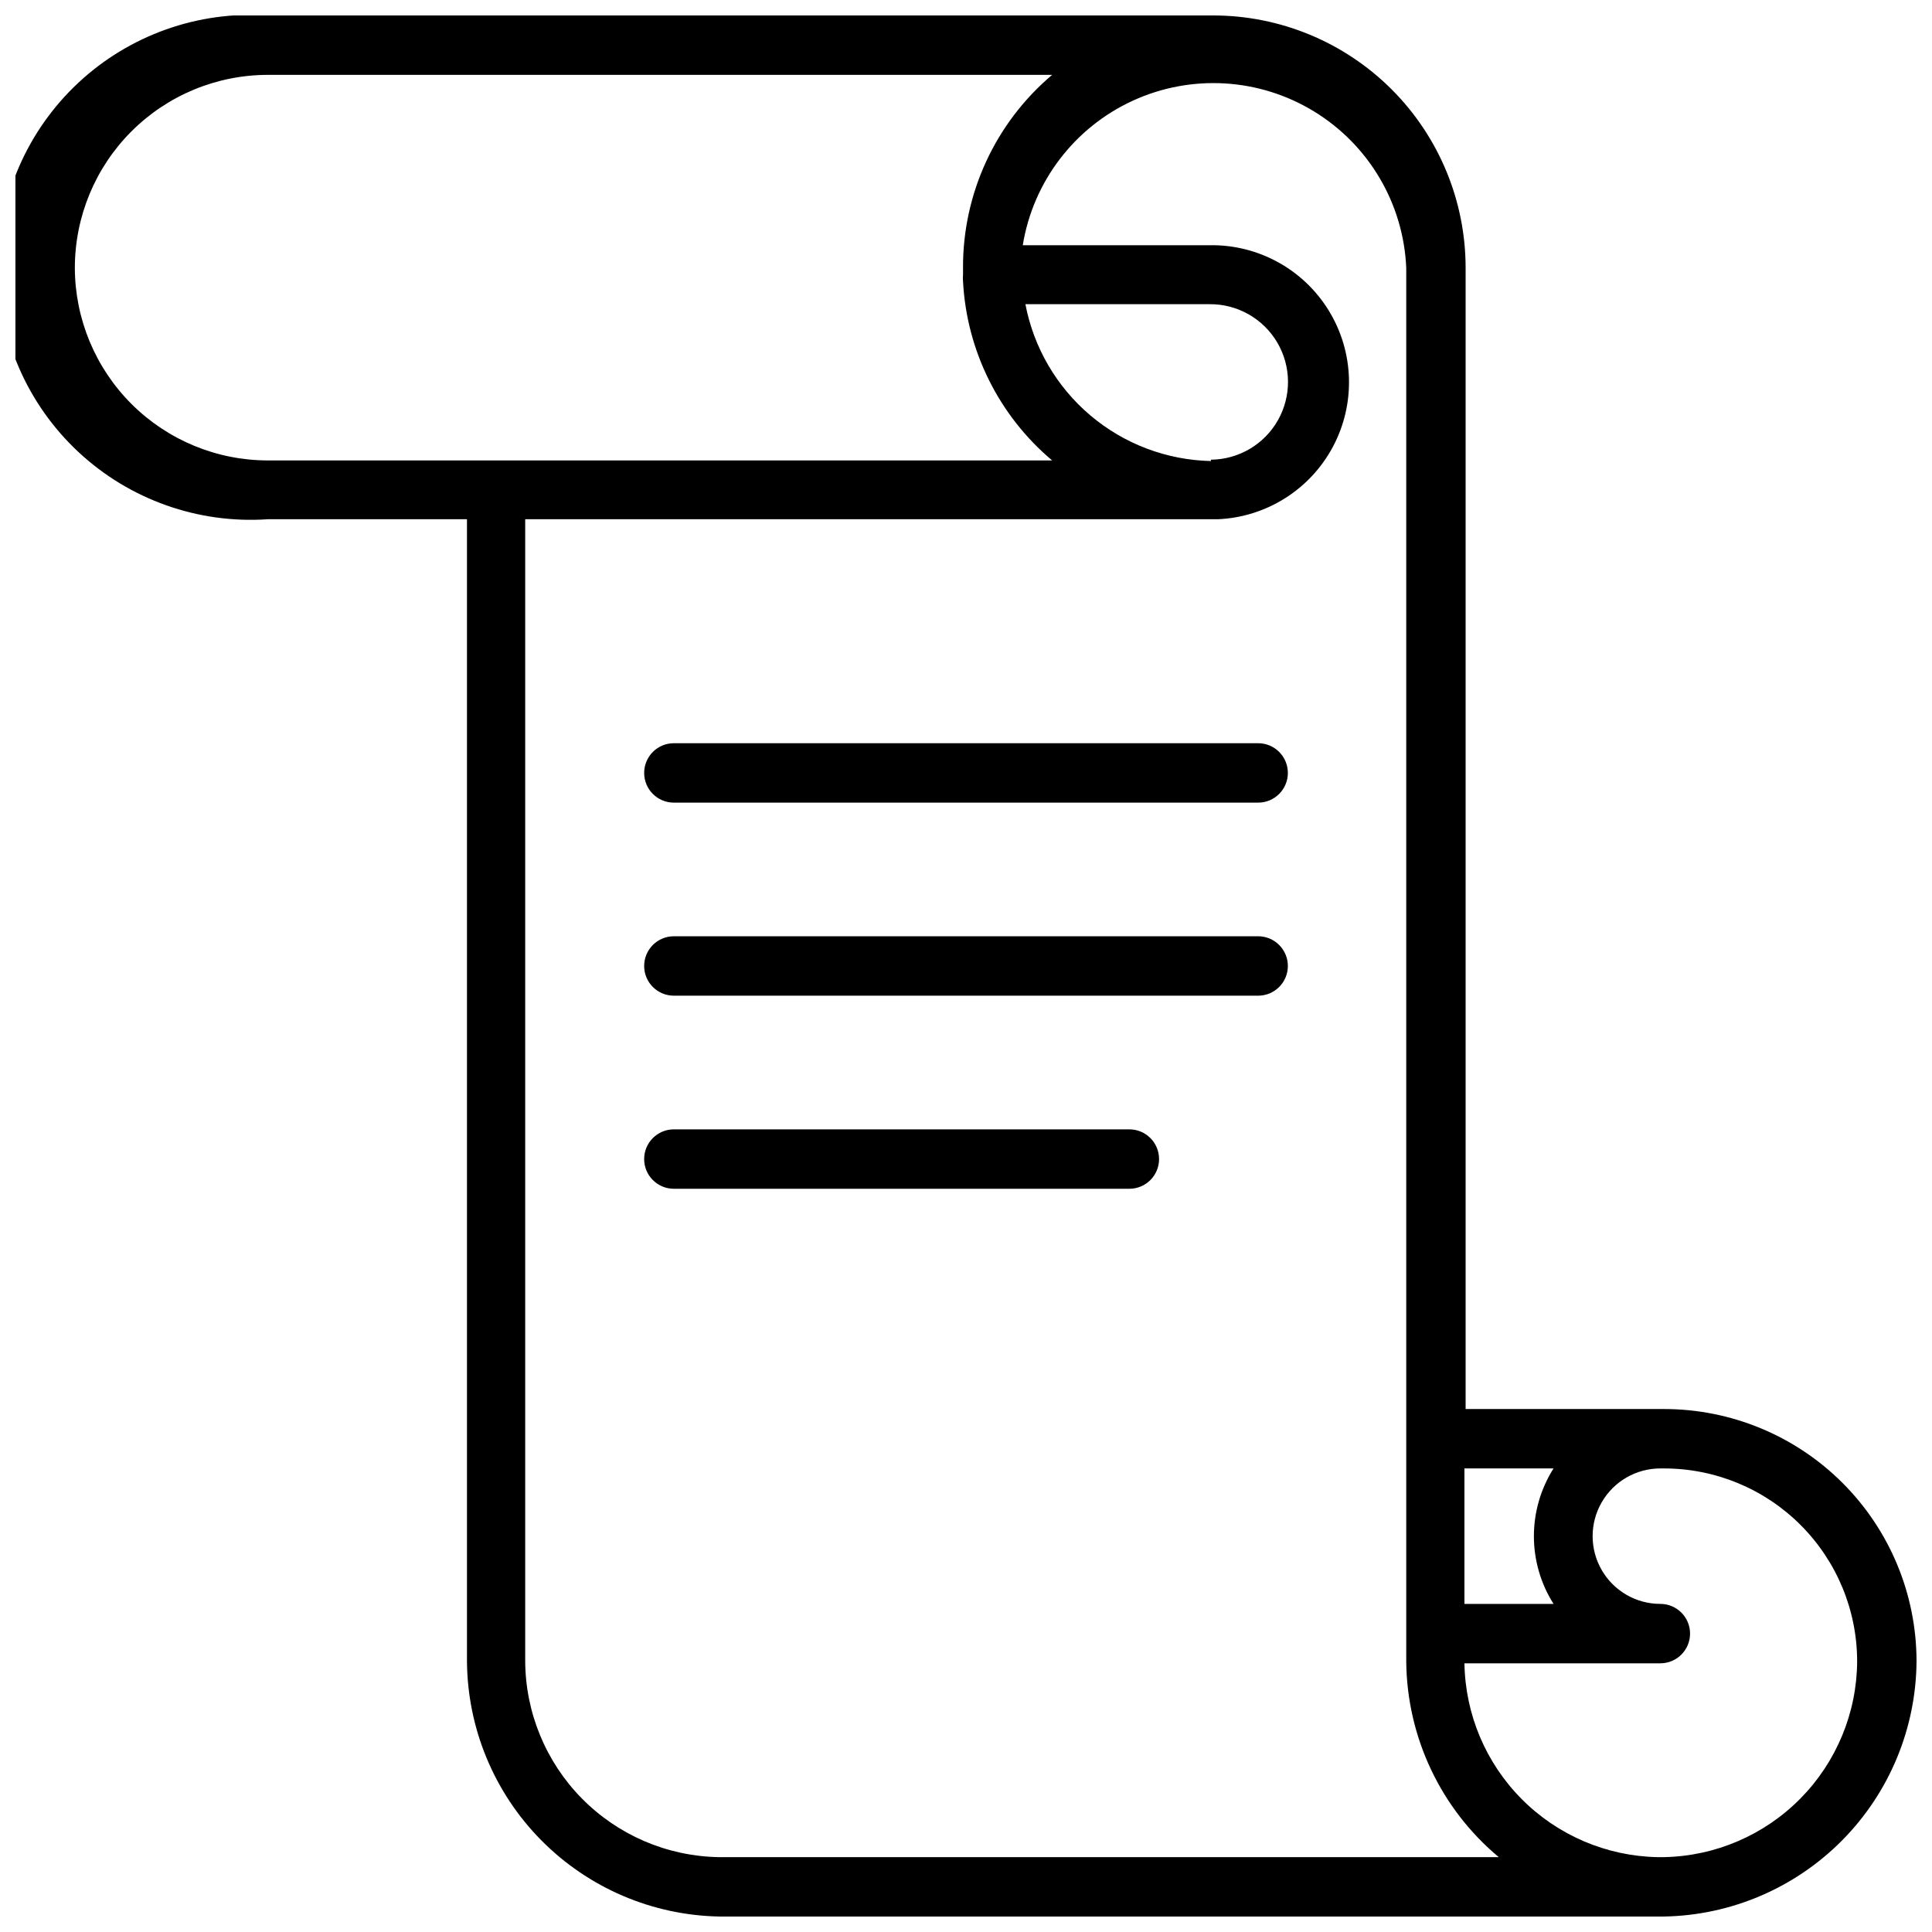 <?xml version="1.0" encoding="UTF-8"?>
<!-- Uploaded to: SVG Repo, www.svgrepo.com, Generator: SVG Repo Mixer Tools -->
<svg width="800px" height="800px" version="1.1" viewBox="144 144 512 512" xmlns="http://www.w3.org/2000/svg">
 <defs>
  <clipPath id="a">
   <path d="m148.09 148.09h503.81v503.81h-503.81z"/>
  </clipPath>
 </defs>
 <g clip-path="url(#a)">
  <path d="m584.99 517.41h-52.586v-302.4c0-17.75-7.051-34.766-19.598-47.316-12.551-12.547-29.57-19.598-47.316-19.598h-250.48c-18.5-1.27-36.699 5.191-50.254 17.844-13.551 12.656-21.246 30.367-21.246 48.91 0 18.543 7.695 36.254 21.246 48.91 13.555 12.652 31.754 19.117 50.254 17.844h52.742v302.56c0.098 17.793 7.156 34.84 19.656 47.496 12.504 12.66 29.465 19.926 47.254 20.242h250.33c17.789-0.316 34.746-7.582 47.25-20.242 12.504-12.656 19.562-29.703 19.66-47.496-0.039-17.719-7.109-34.699-19.652-47.211-12.543-12.516-29.539-19.543-47.258-19.543zm-29.285 15.742c-3.402 5.371-5.207 11.594-5.207 17.949 0 6.356 1.805 12.582 5.207 17.949h-23.617v-35.898zm-391.87-318.14c0-13.574 5.394-26.586 14.988-36.184 9.598-9.594 22.609-14.988 36.184-14.988h207.82c-15.059 12.723-23.703 31.461-23.617 51.172v1.301 0.59-0.004c-0.059 0.551-0.059 1.105 0 1.652 0.965 18.41 9.516 35.598 23.617 47.469h-207.82c-13.547 0-26.535-5.367-36.129-14.93-9.59-9.562-15-22.535-15.043-36.078zm301.07 51.168c-11.715-0.254-22.988-4.519-31.934-12.082-8.949-7.566-15.031-17.973-17.227-29.484h48.809c7.359-0.062 14.195 3.805 17.93 10.148 3.738 6.344 3.805 14.199 0.18 20.605s-10.395 10.395-17.758 10.457zm-130.55 369.98c-13.633-0.27-26.617-5.859-36.18-15.574-9.562-9.715-14.941-22.789-14.992-36.422v-302.56h183.58c12.844-0.562 24.438-7.871 30.48-19.223 6.039-11.352 5.633-25.051-1.074-36.02-6.707-10.973-18.715-17.578-31.57-17.375h-49.555c2.731-16.824 13.664-31.184 29.152-38.297 15.492-7.113 33.504-6.047 48.047 2.848 14.543 8.891 23.699 24.441 24.426 41.473v369.32-0.004c0.18 20.039 9.145 38.992 24.523 51.84zm250.64 0h-1.734c-13.52-0.266-26.414-5.766-35.957-15.348-9.547-9.582-15-22.496-15.211-36.02h51.918c4.348 0 7.871-3.523 7.871-7.871s-3.523-7.871-7.871-7.871c-6.414 0-12.34-3.422-15.543-8.977-3.207-5.551-3.207-12.395 0-17.945 3.203-5.555 9.129-8.977 15.543-8.977h0.984c13.57 0 26.586 5.391 36.18 14.988 9.598 9.598 14.988 22.609 14.988 36.18-0.09 13.605-5.488 26.641-15.047 36.32-9.559 9.684-22.52 15.254-36.121 15.52z"/>
 </g>
 <path d="m477.42 340.96h-154.84c-4.348 0-7.871 3.527-7.871 7.875 0 4.348 3.523 7.871 7.871 7.871h154.84c4.348 0 7.875-3.523 7.875-7.871 0-4.348-3.527-7.875-7.875-7.875z"/>
 <path d="m477.42 392.12h-154.84c-4.348 0-7.871 3.527-7.871 7.875s3.523 7.871 7.871 7.871h154.84c4.348 0 7.875-3.523 7.875-7.871s-3.527-7.875-7.875-7.875z"/>
 <path d="m443.29 443.29h-120.71c-4.348 0-7.871 3.527-7.871 7.875 0 4.348 3.523 7.871 7.871 7.871h120.71c4.348 0 7.875-3.523 7.875-7.871 0-4.348-3.527-7.875-7.875-7.875z"/>
</svg>